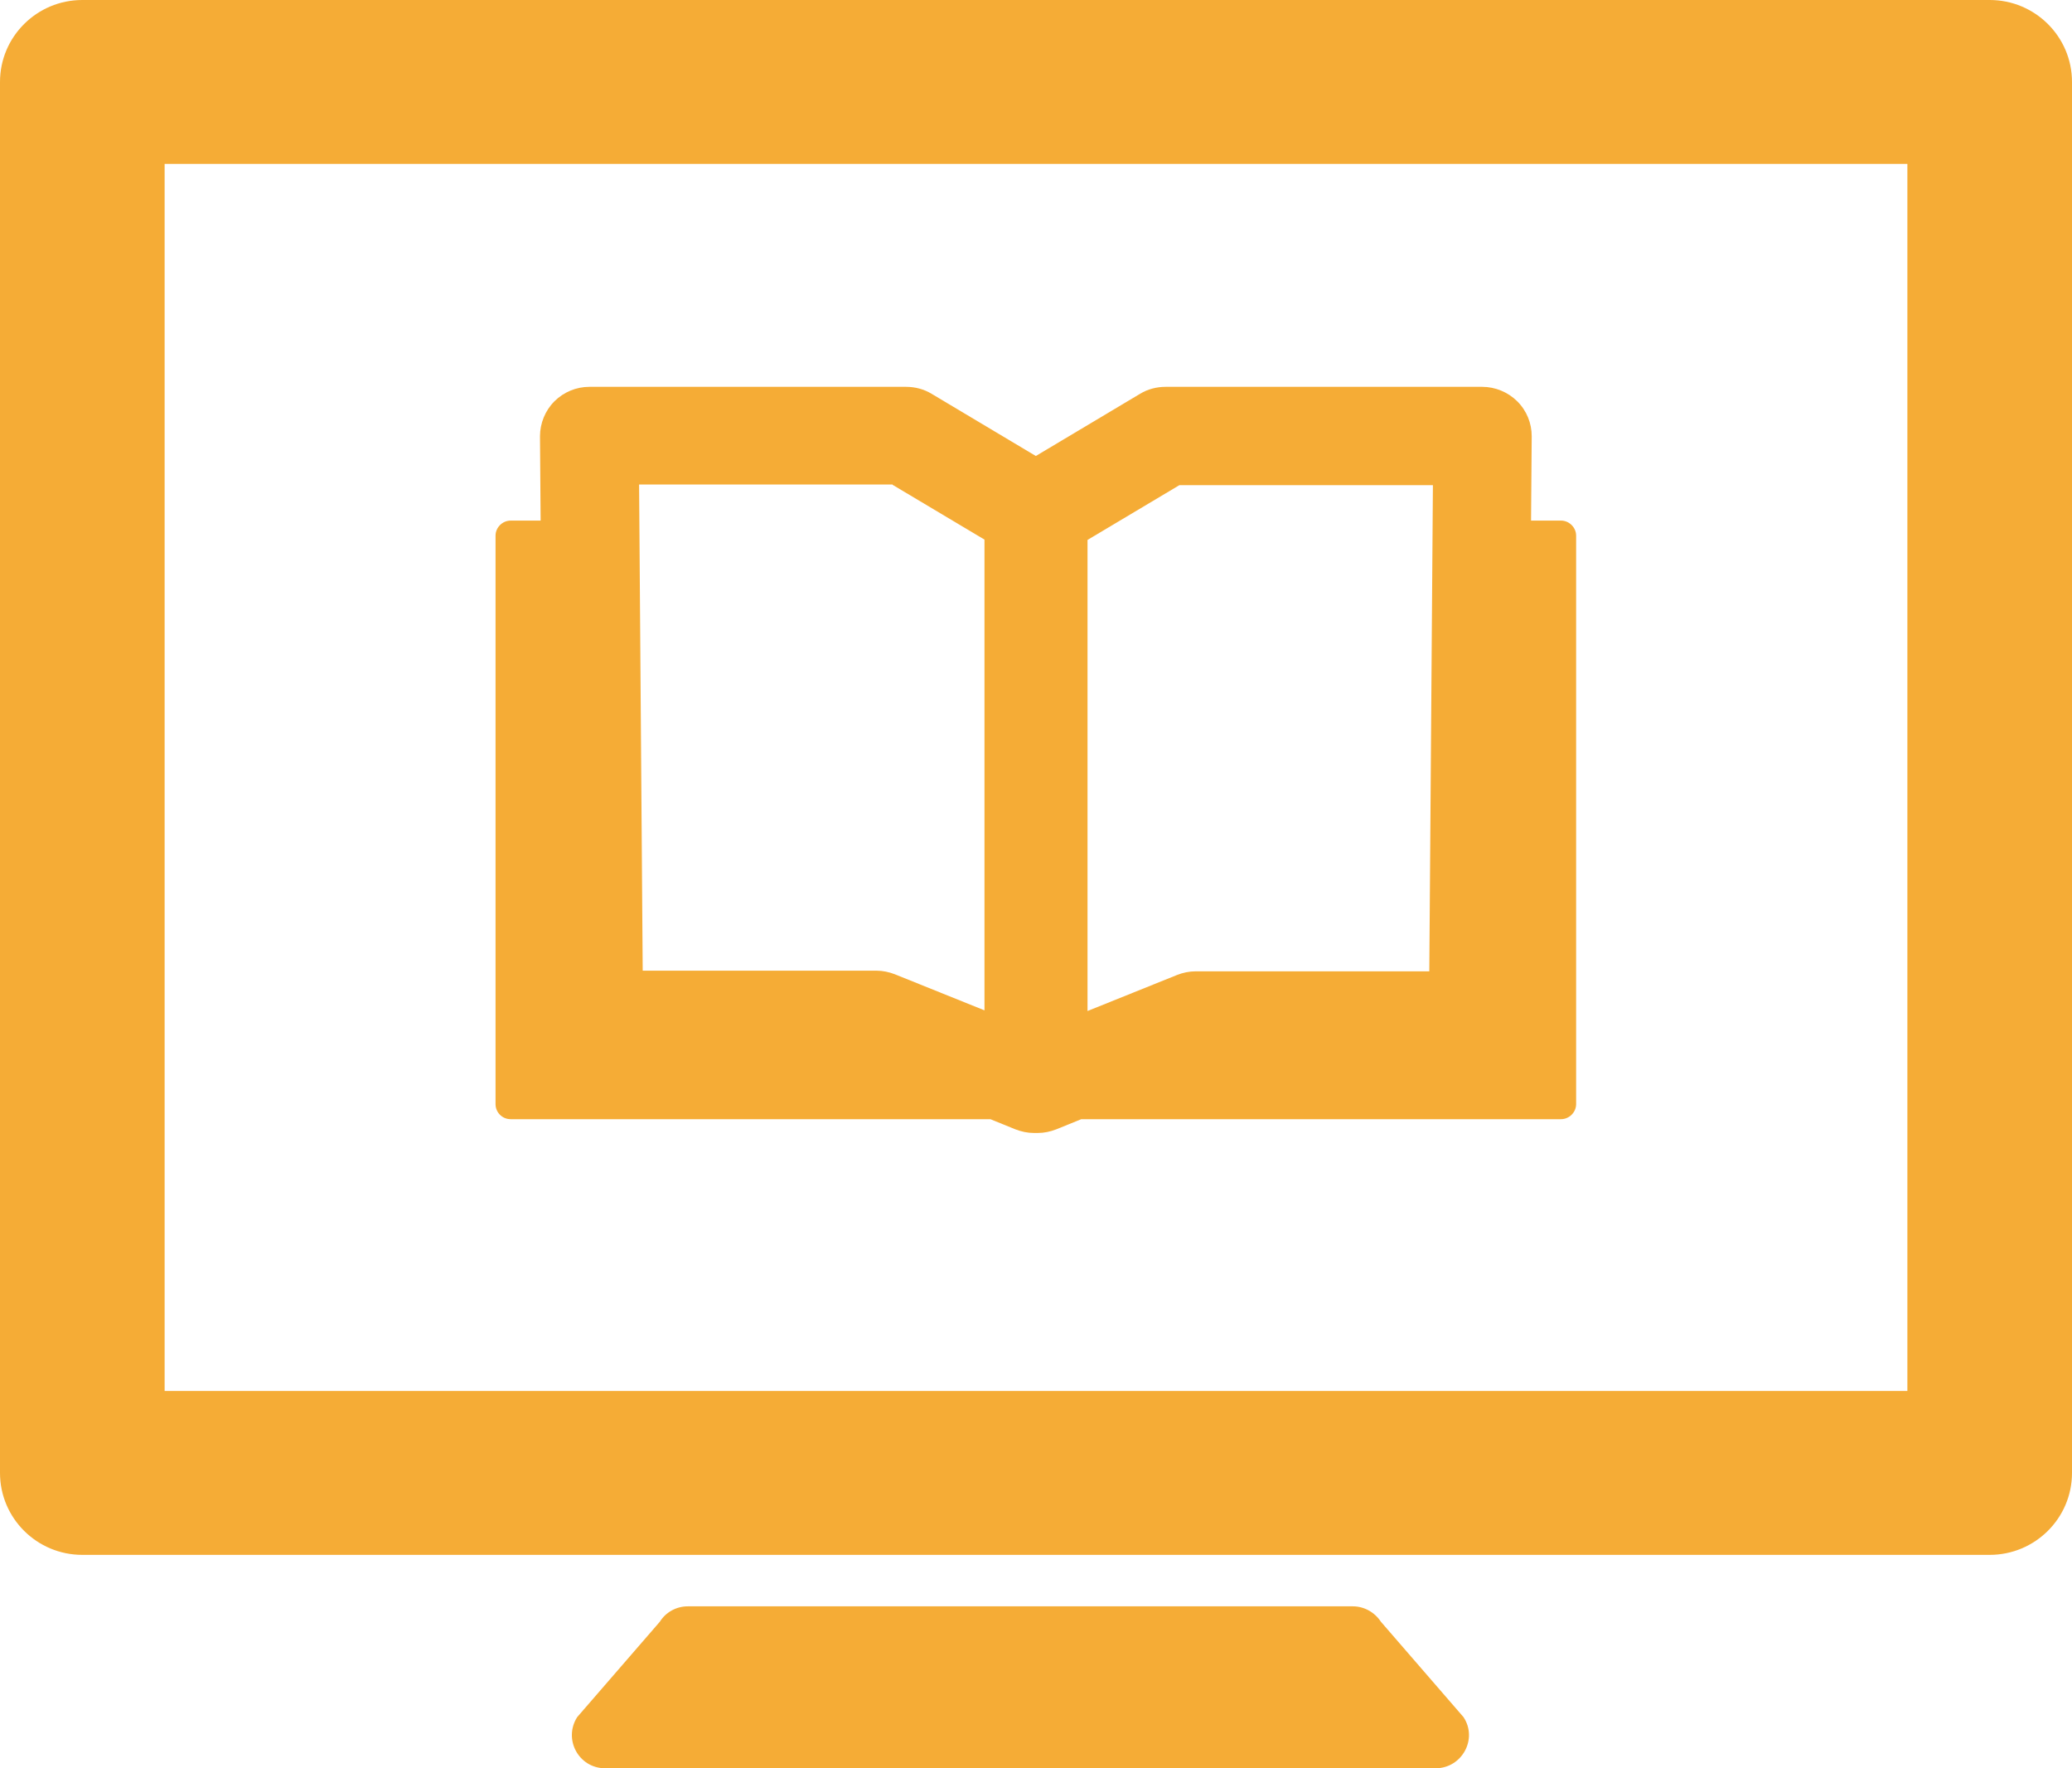 <svg width="75" height="64" viewBox="0 0 75 64" fill="none" xmlns="http://www.w3.org/2000/svg">
<g clip-path="url(#clip0_124_94)">
<path d="M72.02 0H2.979C1.335 0 0 1.329 0 2.966V53.31C0 54.947 1.335 56.276 2.979 56.276H72.02C73.665 56.276 75 54.947 75 53.31V2.966C75 1.329 73.665 0 72.02 0ZM69.041 50.343H5.959V5.933H69.041V50.343Z" fill="#F5AC36"/>
<path d="M49.984 58.696C49.758 58.352 49.376 58.139 48.971 58.139H24.897C24.48 58.139 24.098 58.352 23.884 58.696L20.892 62.149C20.38 62.956 20.952 64 21.905 64H51.962C52.916 64 53.5 62.944 52.975 62.149L49.984 58.696Z" fill="#F5AC36"/>
<path d="M18.485 40.507H35.849L36.755 40.875C36.97 40.958 37.196 41.006 37.423 41.006C37.446 41.006 37.47 41.006 37.494 41.006C37.518 41.006 37.542 41.006 37.566 41.006C37.792 41.006 38.019 40.958 38.233 40.875L39.139 40.507H56.503C56.801 40.507 57.051 40.258 57.051 39.961V19.387C57.051 19.091 56.801 18.842 56.503 18.842H55.419L55.443 15.792C55.443 15.318 55.264 14.867 54.918 14.523C54.584 14.191 54.12 14.001 53.655 14.001H42.19C41.868 14.001 41.546 14.084 41.272 14.25L37.494 16.504L33.716 14.25C33.442 14.084 33.12 14.001 32.798 14.001H21.333C20.857 14.001 20.404 14.191 20.07 14.523C19.736 14.855 19.546 15.318 19.546 15.792L19.569 18.842H18.485C18.187 18.842 17.937 19.091 17.937 19.387V39.961C17.937 40.258 18.175 40.507 18.485 40.507ZM39.365 19.542L42.69 17.56H51.867L51.736 35.156H43.274C43.048 35.156 42.821 35.203 42.607 35.287L39.365 36.592V19.554V19.542ZM32.31 17.548L35.635 19.53V36.568L32.393 35.263C32.179 35.18 31.952 35.132 31.726 35.132H23.264L23.133 17.537H32.31V17.548Z" fill="#F5AC36"/>
</g>
<defs>
<clipPath id="clip0_124_94">
<rect width="75" height="64" fill="white"/>
</clipPath>
</defs>
</svg>
